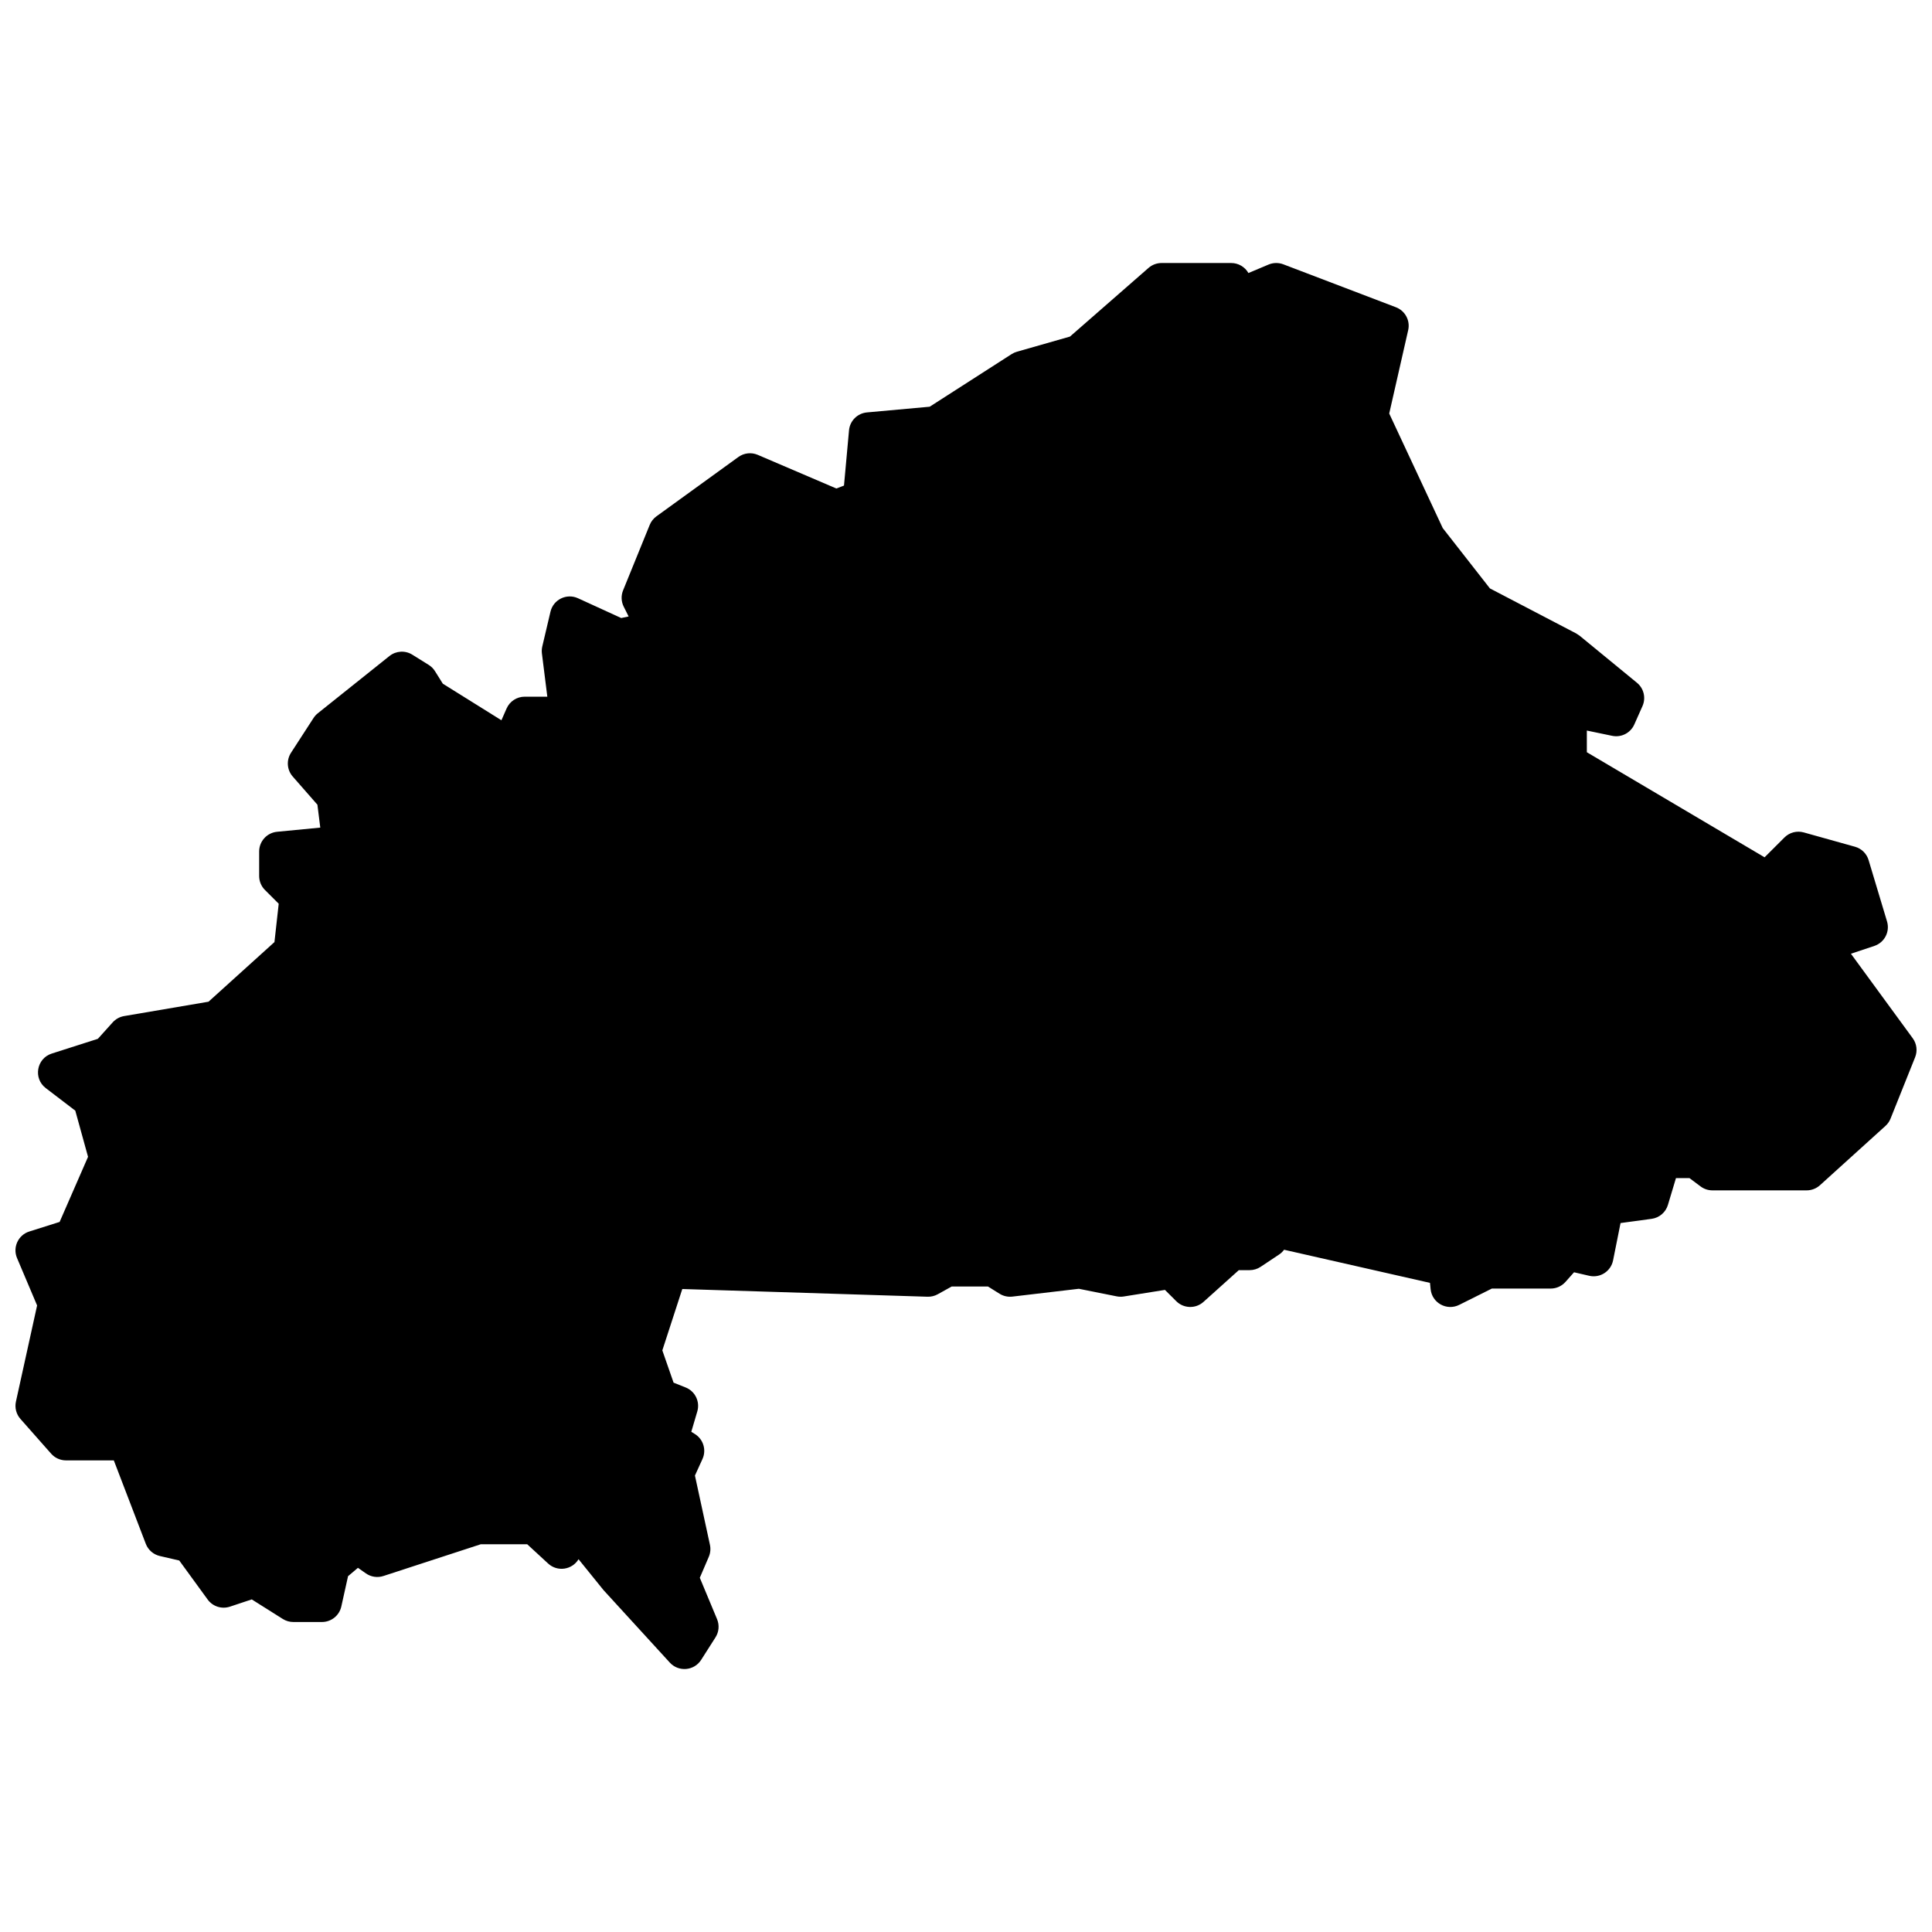 <?xml version="1.0" encoding="UTF-8"?>
<!-- Uploaded to: SVG Repo, www.svgrepo.com, Generator: SVG Repo Mixer Tools -->
<svg width="800px" height="800px" version="1.1" viewBox="144 144 512 512" xmlns="http://www.w3.org/2000/svg">
 <defs>
  <clipPath id="a">
   <path d="m148.09 213h503.81v374h-503.81z"/>
  </clipPath>
 </defs>
 <g clip-path="url(#a)">
  <path d="m480.18 214.11c1.246-0.523 2.648-0.547 3.91-0.066l29.848 11.383c2.441 0.934 3.824 3.516 3.246 6.059l-5.027 22.102 14.184 30.359 12.5 15.984 22.871 11.941 0.902 0.598 15.195 12.469c1.824 1.496 2.422 4.023 1.465 6.18l-2.172 4.879c-1.004 2.254-3.445 3.504-5.867 3l-6.707-1.395v5.742l47.105 27.848 5.262-5.254c1.34-1.34 3.301-1.852 5.125-1.34l13.57 3.793c1.73 0.484 3.094 1.82 3.609 3.543l4.887 16.262c0.812 2.715-0.68 5.586-3.367 6.481l-6.207 2.066 16.379 22.395c1.07 1.457 1.309 3.363 0.637 5.039l-6.512 16.262c-0.297 0.742-0.758 1.402-1.348 1.938l-17.367 15.723c-0.965 0.875-2.223 1.355-3.523 1.355h-24.965c-1.137 0-2.242-0.367-3.148-1.047l-2.941-2.203h-3.574l-2.133 7.106c-0.59 1.969-2.277 3.41-4.316 3.688l-8.238 1.121-1.98 9.891c-0.578 2.898-3.441 4.746-6.324 4.082l-4.019-0.93-2.273 2.555c-0.996 1.121-2.426 1.762-3.922 1.762h-15.586l-8.66 4.324c-3.289 1.641-7.203-0.512-7.57-4.168l-0.168-1.664-38.668-8.781c-0.359 0.496-0.809 0.93-1.332 1.277l-4.883 3.25c-0.863 0.574-1.875 0.883-2.91 0.883h-2.871l-9.359 8.41c-2.074 1.867-5.246 1.781-7.219-0.188l-2.992-2.988-10.922 1.746c-0.613 0.098-1.246 0.086-1.855-0.035l-10.039-2.008-17.625 2.074c-1.188 0.137-2.383-0.129-3.394-0.762l-3.066-1.914h-9.617l-3.695 2.051c-0.828 0.461-1.766 0.688-2.715 0.656l-64.984-2.043-5.289 16.262 2.977 8.547 3.203 1.281c2.512 1.004 3.852 3.754 3.086 6.348l-1.59 5.398 0.965 0.602c2.231 1.395 3.086 4.223 1.996 6.613l-1.996 4.383 3.977 18.363c0.23 1.062 0.121 2.172-0.305 3.172l-2.383 5.555 4.574 10.965c0.656 1.582 0.504 3.383-0.418 4.828l-3.801 5.965c-1.852 2.91-5.969 3.269-8.301 0.723l-17.574-19.215-6.617-8.184c-1.707 2.844-5.609 3.406-8.055 1.148l-5.547-5.113h-12.309l-25.801 8.414c-1.566 0.512-3.285 0.258-4.637-0.688l-2.113-1.48-2.621 2.215-1.785 8.035c-0.535 2.398-2.664 4.106-5.125 4.106h-7.598c-0.992 0-1.961-0.281-2.801-0.812l-8.211-5.176-5.781 1.922c-2.168 0.723-4.559-0.039-5.902-1.887l-7.531-10.344-5.141-1.188c-1.703-0.391-3.098-1.602-3.723-3.231l-8.477-22.113h-12.672c-1.508 0-2.938-0.645-3.934-1.773l-8.141-9.215c-1.109-1.254-1.551-2.961-1.191-4.594l5.609-25.477-5.316-12.555c-1.207-2.848 0.301-6.113 3.25-7.043l8.035-2.535 7.531-17.254-3.379-12.234-7.824-5.977c-3.367-2.574-2.449-7.867 1.59-9.156l12.215-3.906 3.934-4.367c0.793-0.875 1.855-1.461 3.019-1.66l22.371-3.809 17.473-15.801 1.129-10.16-3.641-3.641c-0.984-0.98-1.539-2.316-1.539-3.707v-6.504c0-2.699 2.055-4.957 4.742-5.219l11.453-1.105-0.758-6.07-6.539-7.465c-1.547-1.762-1.73-4.332-0.457-6.301l5.969-9.215c0.305-0.473 0.688-0.895 1.129-1.246l18.992-15.176c1.742-1.391 4.172-1.535 6.062-0.352l4.34 2.707c0.676 0.422 1.246 0.992 1.668 1.668l2.074 3.312 15.527 9.691 1.363-3.109c0.832-1.91 2.723-3.141 4.805-3.141h5.996l-1.434-11.457c-0.078-0.617-0.043-1.242 0.098-1.852l2.172-9.215c0.758-3.223 4.281-4.945 7.297-3.562l11.449 5.242 1.965-0.414-1.301-2.598c-0.676-1.348-0.738-2.922-0.168-4.32l7.055-17.344c0.367-0.91 0.984-1.699 1.781-2.273l21.707-15.719c1.496-1.086 3.449-1.305 5.148-0.574l20.832 8.918 2.019-0.777 1.332-14.641c0.227-2.519 2.227-4.516 4.75-4.746l16.629-1.512 21.711-13.941c0.434-0.277 0.902-0.488 1.395-0.629l14.066-4.016 20.824-18.199c0.957-0.836 2.184-1.297 3.457-1.297h18.449c1.91 0 3.644 1.031 4.566 2.656z" fill-rule="evenodd"/>
 </g>
</svg>